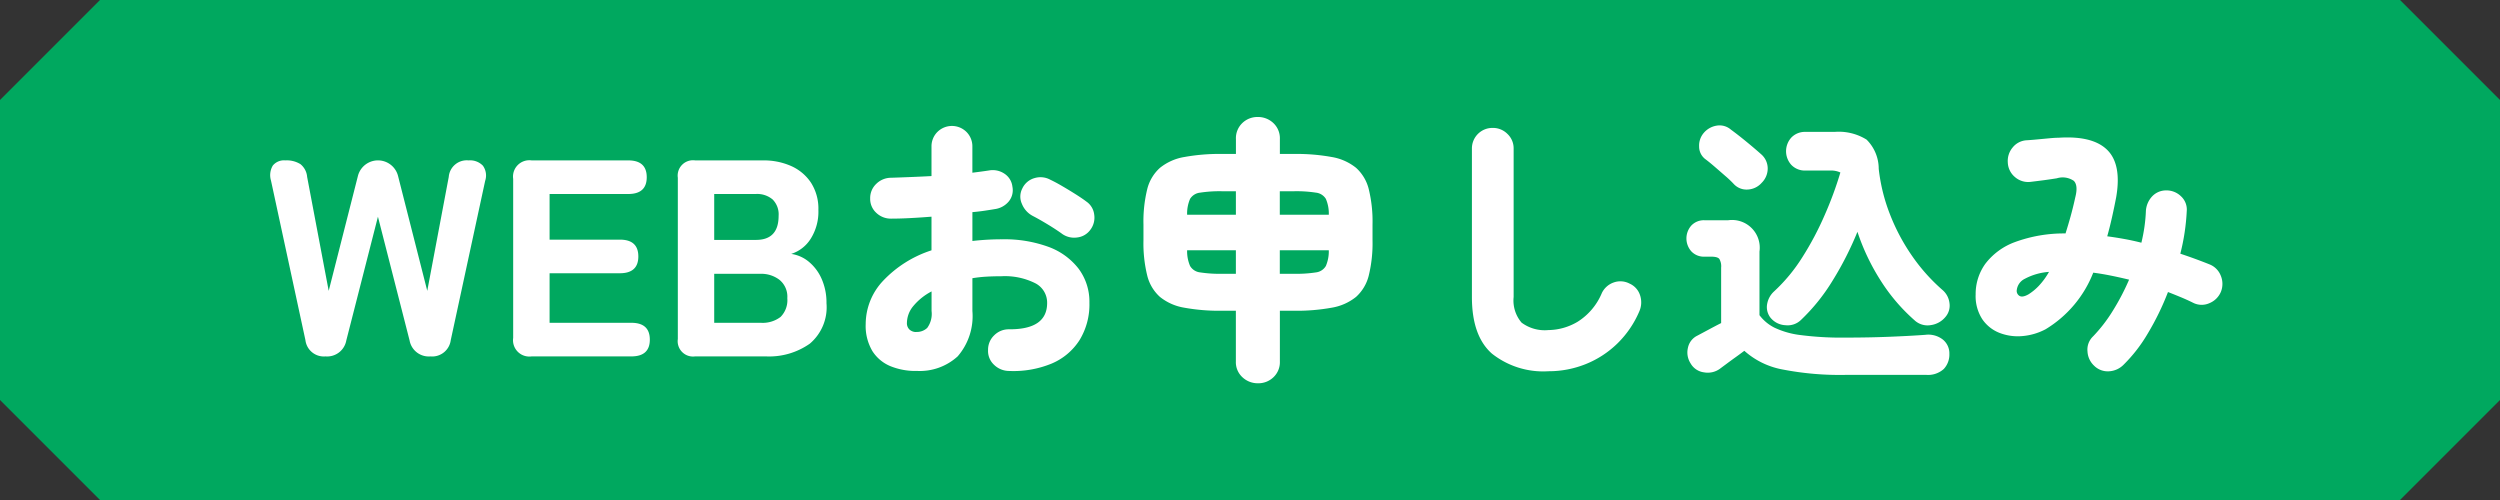 <svg id="nav_04" xmlns="http://www.w3.org/2000/svg" xmlns:xlink="http://www.w3.org/1999/xlink" width="200" height="40" viewBox="0 0 200 40">
  <rect x="0" y="0" width="200" height="40" fill="#333333" stroke="none"/>
  <defs>
    <clipPath id="clip-path">
      <rect id="長方形_4" data-name="長方形 4" width="200" height="40" fill="none"/>
    </clipPath>
  </defs>
  <path id="パス_25" data-name="パス 25" d="M8,0,0,8V32l8,8H192l8-8V8l-8-8Z" fill="#00a85f"/>
  <g id="グループ_11" data-name="グループ 11">
    <g id="グループ_10" data-name="グループ 10" clip-path="url(#clip-path)">
      <path id="パス_26" data-name="パス 26" d="M26.047,28.512a1.483,1.483,0,0,1-1.613-1.3L21.679,14.445a1.5,1.5,0,0,1,.145-1.2,1.152,1.152,0,0,1,1-.414,2.076,2.076,0,0,1,1.21.3,1.46,1.46,0,0,1,.537,1.02l1.725,9.117,2.33-9.162a1.657,1.657,0,0,1,3.225,0l2.33,9.162L35.9,14.154a1.444,1.444,0,0,1,1.591-1.322,1.413,1.413,0,0,1,1.142.425,1.341,1.341,0,0,1,.18,1.21L36.06,27.213a1.5,1.5,0,0,1-1.636,1.3,1.558,1.558,0,0,1-1.657-1.276l-2.532-9.9-2.531,9.9a1.558,1.558,0,0,1-1.657,1.276" fill="#fff"/>
      <path id="パス_27" data-name="パス 27" d="M42.533,28.512a1.307,1.307,0,0,1-1.479-1.479V14.311a1.307,1.307,0,0,1,1.479-1.479h7.728q1.477,0,1.478,1.344T50.261,15.52H43.967v3.651h5.622q1.478,0,1.478,1.344T49.589,21.86H43.967v3.964h6.541q1.476,0,1.478,1.344t-1.478,1.344Z" fill="#fff"/>
      <path id="パス_28" data-name="パス 28" d="M55.615,28.511a1.227,1.227,0,0,1-1.389-1.388V14.22a1.227,1.227,0,0,1,1.389-1.388h5.443a5.387,5.387,0,0,1,2.228.447,3.709,3.709,0,0,1,1.591,1.333,3.84,3.84,0,0,1,.594,2.185,4.049,4.049,0,0,1-.617,2.306,2.874,2.874,0,0,1-1.557,1.21,2.821,2.821,0,0,1,1.423.639,3.7,3.7,0,0,1,1.019,1.377,4.687,4.687,0,0,1,.38,1.927,3.812,3.812,0,0,1-1.332,3.236,5.652,5.652,0,0,1-3.528,1.019Zm1.522-9.318h3.338q1.815,0,1.814-1.927a1.682,1.682,0,0,0-.481-1.31,1.912,1.912,0,0,0-1.333-.437H57.137Zm0,6.63h3.719a2.353,2.353,0,0,0,1.591-.47,1.9,1.9,0,0,0,.538-1.5,1.735,1.735,0,0,0-.628-1.467,2.394,2.394,0,0,0-1.5-.482H57.137Z" fill="#fff"/>
      <path id="パス_29" data-name="パス 29" d="M73.311,29.677A5.327,5.327,0,0,1,71.25,29.3a3.127,3.127,0,0,1-1.457-1.21,3.947,3.947,0,0,1-.537-2.173,5.058,5.058,0,0,1,1.4-3.461,9.213,9.213,0,0,1,3.864-2.43V17.334q-.852.068-1.68.112t-1.546.045a1.677,1.677,0,0,1-1.187-.46,1.507,1.507,0,0,1-.493-1.153,1.561,1.561,0,0,1,.482-1.165,1.693,1.693,0,0,1,1.175-.492c.479-.015,1-.035,1.557-.057s1.124-.048,1.692-.078V11.734a1.623,1.623,0,0,1,.47-1.176,1.649,1.649,0,0,1,2.33,0,1.623,1.623,0,0,1,.47,1.176v2.083c.239-.03.471-.059.694-.09s.434-.059.627-.089a1.674,1.674,0,0,1,1.244.257,1.425,1.425,0,0,1,.638,1.042,1.411,1.411,0,0,1-.3,1.188,1.748,1.748,0,0,1-1.087.6c-.268.045-.552.09-.85.134s-.621.083-.964.112v2.308a20.245,20.245,0,0,1,2.374-.135,10.258,10.258,0,0,1,3.7.6A5.373,5.373,0,0,1,86.291,21.5a4.408,4.408,0,0,1,.862,2.732,5.435,5.435,0,0,1-.784,2.968,4.9,4.9,0,0,1-2.228,1.882,8.017,8.017,0,0,1-3.439.594,1.727,1.727,0,0,1-1.186-.5A1.506,1.506,0,0,1,79.045,28a1.584,1.584,0,0,1,.492-1.176,1.642,1.642,0,0,1,1.188-.481q3.046.021,3.046-2.106a1.745,1.745,0,0,0-.929-1.568A5.406,5.406,0,0,0,80.1,22.1c-.418,0-.819.011-1.2.033a10.571,10.571,0,0,0-1.108.124v2.621a4.923,4.923,0,0,1-1.176,3.629,4.493,4.493,0,0,1-3.3,1.165m0-3.115a1.21,1.21,0,0,0,.861-.324,1.893,1.893,0,0,0,.348-1.355V23.314a4.734,4.734,0,0,0-1.456,1.165,2.147,2.147,0,0,0-.515,1.344.693.693,0,0,0,.213.549.784.784,0,0,0,.549.19M84.958,18.7q-.494-.357-1.165-.762t-1.188-.672a1.868,1.868,0,0,1-.85-.952,1.4,1.4,0,0,1,.022-1.22,1.542,1.542,0,0,1,1-.851,1.637,1.637,0,0,1,1.245.134q.425.2.962.515c.359.209.709.422,1.053.639s.635.414.873.594a1.465,1.465,0,0,1,.628,1.053,1.6,1.6,0,0,1-.313,1.209A1.505,1.505,0,0,1,86.156,19a1.662,1.662,0,0,1-1.2-.3" fill="#fff"/>
      <path id="パス_30" data-name="パス 30" d="M100.639,30.662a1.777,1.777,0,0,1-1.244-.482,1.633,1.633,0,0,1-.526-1.265V24.86h-1.1a15.688,15.688,0,0,1-3.035-.246,4.186,4.186,0,0,1-1.939-.862,3.377,3.377,0,0,1-1.018-1.714,10.827,10.827,0,0,1-.3-2.823V17.961a10.838,10.838,0,0,1,.3-2.823A3.37,3.37,0,0,1,92.8,13.425a4.2,4.2,0,0,1,1.939-.863,15.688,15.688,0,0,1,3.035-.246h1.1V11.129a1.678,1.678,0,0,1,.515-1.288,1.74,1.74,0,0,1,1.231-.482,1.786,1.786,0,0,1,1.245.482,1.667,1.667,0,0,1,.525,1.288v1.187h1.121a15.717,15.717,0,0,1,3.035.246,4.207,4.207,0,0,1,1.938.863,3.384,3.384,0,0,1,1.018,1.713,10.881,10.881,0,0,1,.3,2.823v1.254a10.871,10.871,0,0,1-.3,2.823,3.391,3.391,0,0,1-1.018,1.714,4.2,4.2,0,0,1-1.938.862,15.717,15.717,0,0,1-3.035.246h-1.121v4.055a1.653,1.653,0,0,1-.515,1.265,1.738,1.738,0,0,1-1.231.482M94.971,17.177h3.9V15.3h-1.1a10.212,10.212,0,0,0-1.76.112,1.074,1.074,0,0,0-.806.5,2.968,2.968,0,0,0-.235,1.265m2.8,4.726h1.1V20.022h-3.9a2.991,2.991,0,0,0,.235,1.254,1.071,1.071,0,0,0,.806.516,10.337,10.337,0,0,0,1.76.111m4.613-4.726h3.92a2.971,2.971,0,0,0-.234-1.265,1.068,1.068,0,0,0-.795-.5,10.186,10.186,0,0,0-1.77-.112h-1.121Zm0,4.726h1.121a10.31,10.31,0,0,0,1.77-.111,1.066,1.066,0,0,0,.795-.516,2.994,2.994,0,0,0,.234-1.254h-3.92Z" fill="#fff"/>
      <path id="パス_31" data-name="パス 31" d="M123.867,29.7a6.609,6.609,0,0,1-4.514-1.411q-1.6-1.413-1.6-4.526V11.89a1.642,1.642,0,0,1,1.657-1.657,1.634,1.634,0,0,1,1.187.482,1.58,1.58,0,0,1,.494,1.175V23.762a2.718,2.718,0,0,0,.637,2.05,3.106,3.106,0,0,0,2.14.594,4.678,4.678,0,0,0,2.352-.672,4.967,4.967,0,0,0,1.925-2.285,1.652,1.652,0,0,1,.953-.852,1.572,1.572,0,0,1,1.266.09,1.526,1.526,0,0,1,.84.93,1.784,1.784,0,0,1-.057,1.288,7.929,7.929,0,0,1-1.758,2.576,7.768,7.768,0,0,1-2.531,1.647,7.948,7.948,0,0,1-2.99.571" fill="#fff"/>
      <path id="パス_32" data-name="パス 32" d="M147.656,29.991a23.917,23.917,0,0,1-5.073-.437,6.29,6.29,0,0,1-3.037-1.49c-.179.134-.4.3-.67.493s-.521.377-.752.549-.407.3-.526.392a1.659,1.659,0,0,1-1.276.29,1.439,1.439,0,0,1-1.075-.717,1.618,1.618,0,0,1-.214-1.243,1.39,1.39,0,0,1,.75-.974c.225-.12.524-.279.9-.481s.709-.377,1.008-.528V21.412a1.166,1.166,0,0,0-.146-.7c-.1-.12-.317-.179-.662-.179h-.515a1.373,1.373,0,0,1-1.064-.427,1.555,1.555,0,0,1,0-2.06,1.376,1.376,0,0,1,1.064-.426h1.884a2.217,2.217,0,0,1,2.506,2.509v5.085a3.415,3.415,0,0,0,1.2,1,6.782,6.782,0,0,0,2.105.594,25.4,25.4,0,0,0,3.6.2q1.813,0,3.47-.066t2.892-.156a1.888,1.888,0,0,1,1.388.368,1.417,1.417,0,0,1,.537,1.155,1.684,1.684,0,0,1-.446,1.208,1.873,1.873,0,0,1-1.412.472Zm-8.939-15.255a8.418,8.418,0,0,0-.694-.66q-.424-.37-.852-.74t-.76-.617a1.26,1.26,0,0,1-.481-1.007,1.551,1.551,0,0,1,.369-1.076,1.7,1.7,0,0,1,1.019-.582,1.384,1.384,0,0,1,1.153.314c.388.284.819.62,1.289,1.007s.847.709,1.131.964a1.506,1.506,0,0,1,.526,1.119,1.607,1.607,0,0,1-.481,1.166,1.588,1.588,0,0,1-1.1.538,1.39,1.39,0,0,1-1.12-.426m14.472,10.908a14.643,14.643,0,0,1-2.666-3.09,17.431,17.431,0,0,1-1.927-4.01,25.9,25.9,0,0,1-1.983,3.9,15.338,15.338,0,0,1-2.519,3.137,1.527,1.527,0,0,1-1.255.436,1.631,1.631,0,0,1-1.209-.615,1.37,1.37,0,0,1-.258-1.075,1.776,1.776,0,0,1,.549-1.009,13.442,13.442,0,0,0,2.263-2.732,24.287,24.287,0,0,0,1.8-3.4A28.8,28.8,0,0,0,147.23,13.8a1.784,1.784,0,0,0-.83-.157h-1.948a1.5,1.5,0,0,1-1.141-.447,1.627,1.627,0,0,1,0-2.195,1.5,1.5,0,0,1,1.141-.449h2.308a4.216,4.216,0,0,1,2.564.616,3.289,3.289,0,0,1,.974,2.34,14.239,14.239,0,0,0,.9,3.64,15.949,15.949,0,0,0,1.769,3.326,14.67,14.67,0,0,0,2.418,2.712,1.628,1.628,0,0,1,.574,1.064,1.382,1.382,0,0,1-.326,1.109,1.831,1.831,0,0,1-1.166.649,1.526,1.526,0,0,1-1.275-.359" fill="#fff"/>
      <path id="パス_33" data-name="パス 33" d="M167.547,29.273A1.673,1.673,0,0,1,167,28.12a1.456,1.456,0,0,1,.436-1.2,12.06,12.06,0,0,0,1.591-2.061,18.731,18.731,0,0,0,1.3-2.486c-.492-.119-.979-.228-1.456-.324s-.948-.176-1.411-.236a9.2,9.2,0,0,1-3.809,4.525,4.821,4.821,0,0,1-1.87.549,4.029,4.029,0,0,1-1.825-.258,2.963,2.963,0,0,1-1.378-1.1,3.392,3.392,0,0,1-.526-1.971,4.126,4.126,0,0,1,.773-2.453,5.239,5.239,0,0,1,2.363-1.736,11.375,11.375,0,0,1,4.054-.694q.2-.627.4-1.344t.381-1.546q.246-.963-.123-1.321a1.583,1.583,0,0,0-1.355-.2c-.283.044-.639.1-1.065.156s-.787.1-1.086.135a1.613,1.613,0,0,1-1.209-.4,1.589,1.589,0,0,1-.56-1.142,1.674,1.674,0,0,1,.392-1.221,1.538,1.538,0,0,1,1.131-.571c.239-.015.519-.037.84-.068l.951-.089c.315-.03.561-.044.74-.044q2.733-.18,3.9.974t.717,3.775q-.158.827-.337,1.623t-.38,1.512q.672.09,1.354.213t1.378.3q.157-.65.247-1.288t.112-1.221a1.871,1.871,0,0,1,.482-1.176,1.527,1.527,0,0,1,1.131-.5,1.666,1.666,0,0,1,1.209.482,1.441,1.441,0,0,1,.448,1.176,17.1,17.1,0,0,1-.514,3.405c.4.135.8.272,1.186.414s.769.288,1.143.438a1.594,1.594,0,0,1,.907.907,1.706,1.706,0,0,1,.012,1.287,1.686,1.686,0,0,1-.909.907,1.514,1.514,0,0,1-1.287-.011q-.493-.246-1.007-.459t-1.032-.415a21.175,21.175,0,0,1-1.623,3.327,12.048,12.048,0,0,1-1.916,2.475,1.77,1.77,0,0,1-1.164.538,1.545,1.545,0,0,1-1.187-.426m-5.264-5.734a4.264,4.264,0,0,0,.816-.672,5.713,5.713,0,0,0,.819-1.12,4.834,4.834,0,0,0-1.927.549,1.152,1.152,0,0,0-.649.885.469.469,0,0,0,.224.492q.246.135.717-.134" fill="#fff"/>
    </g>
  </g>
</svg>

